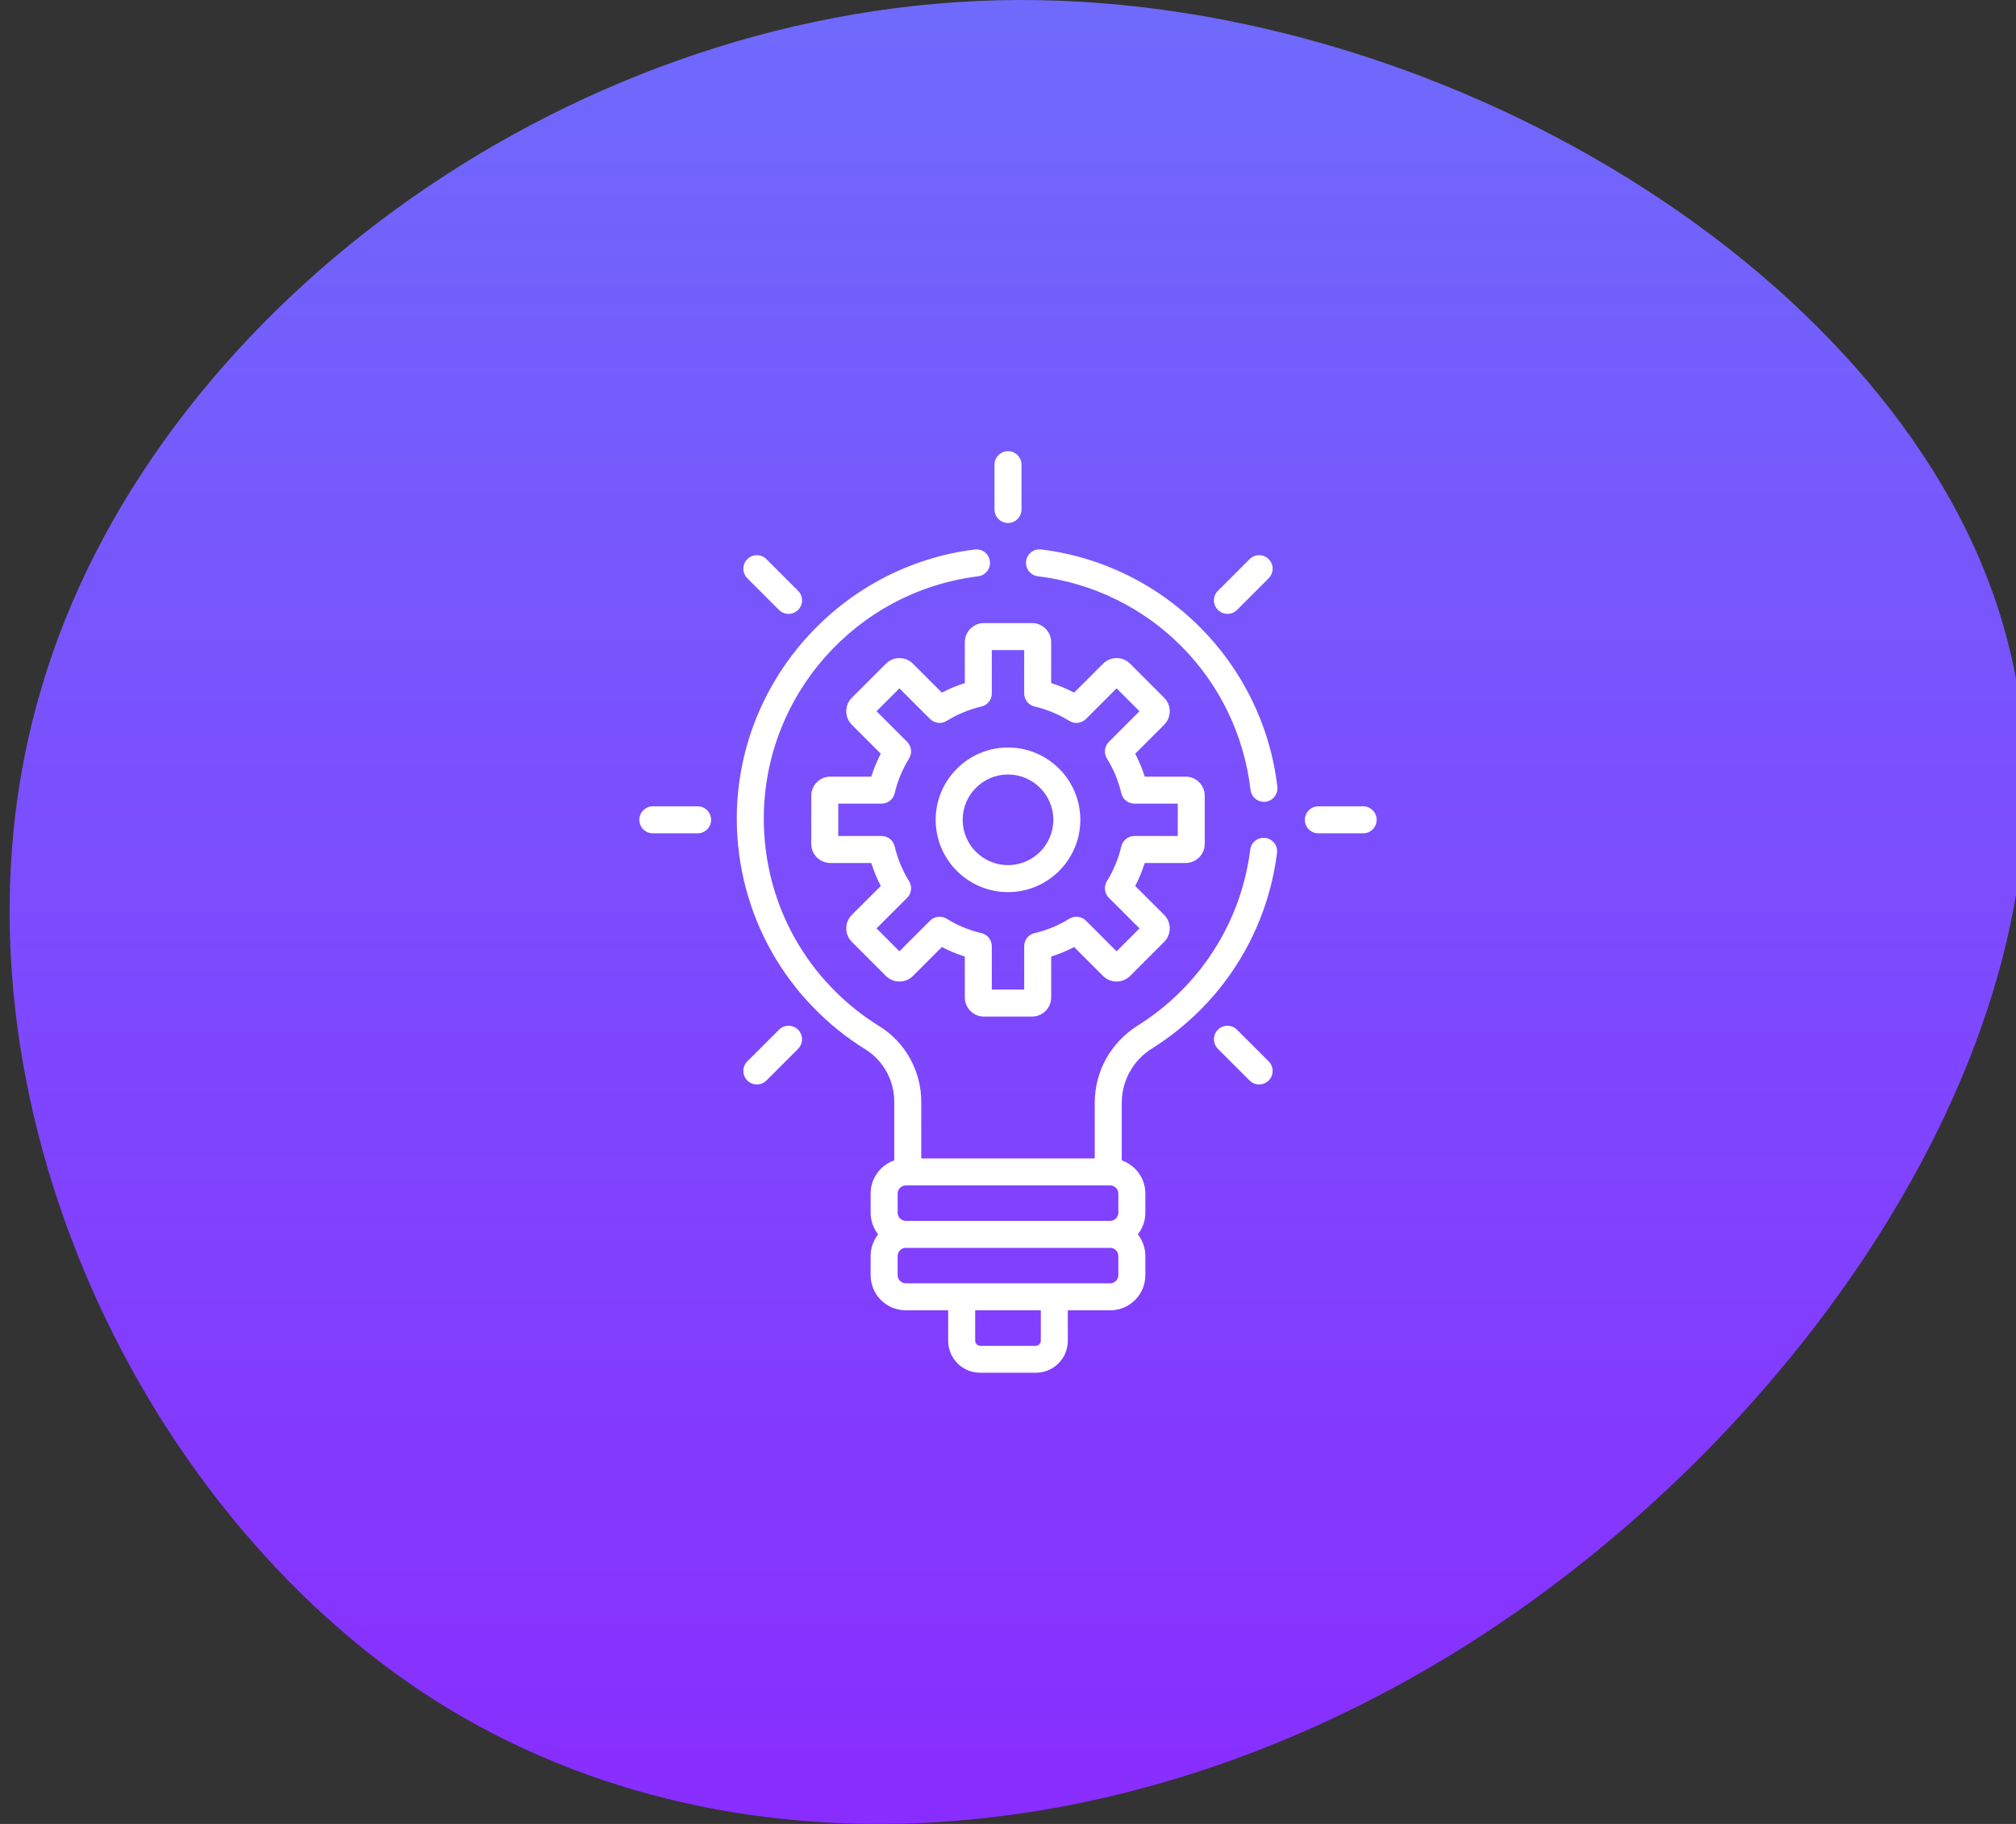 <svg width="105" height="95" viewBox="0 0 105 95" fill="none" xmlns="http://www.w3.org/2000/svg">
<rect x="0" y="0" width="105" height="95" fill="#333333" stroke="none"/>
<g clip-path="url(#clip0)">
<path d="M2.156 35.842C-3.594 55.146 6.263 77.64 21.954 88.11C37.643 98.498 59.329 96.862 77.32 85.083C95.31 73.304 109.602 51.303 104.427 32.895C99.334 14.412 74.773 -0.555 51.937 0.016C29.101 0.588 7.823 16.538 2.156 35.842Z" fill="url(#paint0_linear)"/>
</g>
<g clip-path="url(#clip1)">
<path d="M61.751 40.451H59.621C59.491 40.039 59.326 39.639 59.126 39.256L60.632 37.75C60.82 37.562 60.924 37.312 60.924 37.045C60.924 36.779 60.82 36.529 60.632 36.341L58.86 34.569C58.471 34.181 57.839 34.18 57.451 34.569L55.945 36.075C55.562 35.875 55.162 35.709 54.749 35.58V33.45C54.749 32.901 54.302 32.454 53.753 32.454H51.247C50.697 32.454 50.251 32.901 50.251 33.45V35.58C49.838 35.71 49.438 35.875 49.055 36.075L47.549 34.569C47.16 34.181 46.529 34.181 46.14 34.569L44.368 36.341C44.18 36.529 44.076 36.779 44.076 37.045C44.076 37.312 44.18 37.562 44.368 37.75L45.874 39.256C45.674 39.639 45.509 40.039 45.379 40.451H43.249C42.7 40.451 42.253 40.898 42.253 41.448V43.954C42.253 44.503 42.7 44.95 43.249 44.95H45.379C45.509 45.363 45.674 45.762 45.874 46.146L44.368 47.651C43.98 48.04 43.98 48.672 44.368 49.06L46.14 50.833C46.529 51.221 47.161 51.221 47.549 50.833L49.055 49.327C49.438 49.526 49.838 49.692 50.251 49.822V51.951C50.251 52.501 50.697 52.948 51.247 52.948H53.753C54.302 52.948 54.749 52.501 54.749 51.951V49.822C55.162 49.692 55.562 49.526 55.945 49.327L57.451 50.833C57.839 51.221 58.471 51.221 58.86 50.833L60.632 49.06C60.82 48.872 60.923 48.622 60.923 48.356C60.923 48.09 60.82 47.84 60.632 47.651L59.126 46.146C59.326 45.762 59.491 45.363 59.621 44.95H61.751C62.3 44.95 62.747 44.503 62.747 43.954V41.448C62.747 40.898 62.3 40.451 61.751 40.451ZM61.341 43.544H59.086C58.759 43.544 58.475 43.769 58.401 44.087C58.251 44.728 57.999 45.335 57.653 45.893C57.48 46.171 57.522 46.53 57.753 46.761L59.348 48.356L58.155 49.548L56.561 47.954C56.33 47.723 55.97 47.681 55.692 47.853C55.135 48.2 54.527 48.452 53.886 48.602C53.568 48.676 53.343 48.959 53.343 49.286V51.542H51.657V49.286C51.657 48.96 51.432 48.676 51.114 48.602C50.473 48.452 49.866 48.2 49.308 47.853C49.03 47.681 48.671 47.723 48.44 47.954L46.845 49.548L45.653 48.356L47.247 46.761C47.478 46.53 47.52 46.171 47.347 45.893C47.001 45.335 46.749 44.727 46.599 44.087C46.525 43.769 46.241 43.544 45.915 43.544H43.659V41.858H45.915C46.241 41.858 46.525 41.633 46.599 41.315C46.749 40.674 47.001 40.066 47.347 39.508C47.52 39.231 47.478 38.871 47.247 38.64L45.653 37.045L46.845 35.853L48.44 37.448C48.67 37.679 49.03 37.721 49.308 37.548C49.865 37.202 50.473 36.95 51.114 36.8C51.432 36.726 51.657 36.442 51.657 36.115V33.86H53.343V36.115C53.343 36.442 53.568 36.726 53.886 36.8C54.527 36.95 55.135 37.202 55.692 37.548C55.97 37.72 56.33 37.679 56.561 37.448L58.155 35.853L59.348 37.045L57.753 38.64C57.522 38.871 57.48 39.231 57.653 39.508C57.999 40.066 58.251 40.674 58.401 41.315C58.475 41.633 58.759 41.858 59.086 41.858H61.341V43.544Z" fill="white"/>
<path d="M52.5 38.934C50.423 38.934 48.733 40.623 48.733 42.7C48.733 44.778 50.423 46.467 52.5 46.467C54.577 46.467 56.267 44.778 56.267 42.7C56.267 40.623 54.577 38.934 52.5 38.934ZM52.5 45.061C51.198 45.061 50.139 44.002 50.139 42.7C50.139 41.399 51.198 40.34 52.5 40.34C53.801 40.34 54.861 41.399 54.861 42.7C54.861 44.002 53.801 45.061 52.5 45.061Z" fill="white"/>
<path d="M36.335 41.998H34.002C33.614 41.998 33.299 42.312 33.299 42.701C33.299 43.089 33.614 43.404 34.002 43.404H36.335C36.723 43.404 37.038 43.089 37.038 42.701C37.038 42.312 36.723 41.998 36.335 41.998Z" fill="white"/>
<path d="M70.998 41.998H68.665C68.276 41.998 67.962 42.312 67.962 42.701C67.962 43.089 68.276 43.404 68.665 43.404H70.998C71.386 43.404 71.701 43.089 71.701 42.701C71.701 42.312 71.386 41.998 70.998 41.998Z" fill="white"/>
<path d="M41.567 53.634C41.292 53.359 40.847 53.359 40.572 53.634L38.923 55.283C38.648 55.558 38.648 56.003 38.923 56.278C39.198 56.552 39.643 56.552 39.917 56.278L41.567 54.628C41.841 54.353 41.841 53.908 41.567 53.634Z" fill="white"/>
<path d="M66.077 29.124C65.802 28.849 65.357 28.849 65.083 29.124L63.433 30.773C63.158 31.048 63.158 31.493 63.433 31.768C63.708 32.042 64.153 32.042 64.428 31.768L66.077 30.118C66.352 29.844 66.352 29.398 66.077 29.124Z" fill="white"/>
<path d="M52.5 23.5C52.112 23.5 51.797 23.815 51.797 24.203V26.536C51.797 26.924 52.112 27.239 52.5 27.239C52.888 27.239 53.203 26.924 53.203 26.536V24.203C53.203 23.815 52.888 23.5 52.5 23.5Z" fill="white"/>
<path d="M66.077 55.283L64.428 53.634C64.153 53.359 63.708 53.359 63.433 53.634C63.158 53.908 63.158 54.354 63.433 54.628L65.083 56.278C65.357 56.552 65.802 56.552 66.077 56.278C66.352 56.003 66.352 55.558 66.077 55.283Z" fill="white"/>
<path d="M41.567 30.773L39.917 29.124C39.643 28.849 39.198 28.849 38.923 29.124C38.648 29.398 38.648 29.844 38.923 30.118L40.572 31.768C40.847 32.042 41.292 32.042 41.567 31.768C41.841 31.493 41.841 31.048 41.567 30.773Z" fill="white"/>
<path d="M66.528 40.978C65.771 34.521 60.653 29.402 54.226 28.619C53.841 28.572 53.49 28.846 53.443 29.232C53.396 29.617 53.67 29.968 54.056 30.015C59.892 30.727 64.447 35.302 65.131 41.142C65.173 41.5 65.477 41.763 65.828 41.763C65.856 41.763 65.883 41.762 65.911 41.759C66.297 41.714 66.573 41.364 66.528 40.978Z" fill="white"/>
<path d="M65.903 43.644C65.517 43.595 65.166 43.868 65.117 44.253C64.638 48.04 62.5 51.381 59.253 53.419C57.854 54.298 57.018 55.802 57.018 57.443V60.336H47.982V57.379C47.982 55.79 47.152 54.289 45.816 53.462C42.037 51.123 39.781 47.077 39.781 42.639C39.781 36.231 44.581 30.804 50.946 30.016C51.331 29.968 51.605 29.617 51.557 29.232C51.509 28.846 51.158 28.572 50.773 28.62C43.74 29.491 38.374 35.539 38.374 42.639C38.374 45.089 39.012 47.503 40.217 49.62C41.386 51.672 43.066 53.414 45.075 54.658C46.001 55.231 46.576 56.273 46.576 57.379V60.439C45.861 60.687 45.345 61.366 45.345 62.165V63.167C45.345 63.591 45.492 63.981 45.735 64.292C45.492 64.603 45.345 64.993 45.345 65.417V66.419C45.345 67.428 46.165 68.248 47.173 68.248H49.384V69.837C49.384 70.754 50.13 71.5 51.047 71.5H53.953C54.87 71.5 55.616 70.754 55.616 69.837V68.248H57.826C58.834 68.248 59.654 67.427 59.654 66.419V65.417C59.654 64.993 59.508 64.603 59.264 64.292C59.508 63.981 59.654 63.592 59.654 63.167V62.165C59.654 61.366 59.139 60.687 58.424 60.439V57.443C58.424 56.289 59.013 55.23 60.001 54.61C63.606 52.347 65.979 48.636 66.511 44.43C66.561 44.045 66.288 43.693 65.903 43.644ZM54.209 69.837C54.209 69.976 54.092 70.094 53.953 70.094H51.047C50.908 70.094 50.791 69.976 50.791 69.837V68.248H54.209V69.837ZM58.248 66.419C58.248 66.648 58.055 66.841 57.827 66.841C56.585 66.841 48.345 66.841 47.174 66.841C46.945 66.841 46.752 66.648 46.752 66.419V65.417C46.752 65.188 46.945 64.995 47.174 64.995H57.827C58.055 64.995 58.248 65.188 58.248 65.417V66.419ZM58.248 63.167C58.248 63.396 58.055 63.589 57.827 63.589H47.174C46.945 63.589 46.752 63.396 46.752 63.167V62.164C46.752 61.936 46.945 61.743 47.174 61.743H57.827C58.055 61.743 58.248 61.936 58.248 62.164V63.167Z" fill="white"/>
</g>
<defs>
<linearGradient id="paint0_linear" x1="53" y1="0" x2="53" y2="95.001" gradientUnits="userSpaceOnUse">
<stop stop-color="#6F6AFC"/>
<stop offset="1" stop-color="#892DFF"/>
</linearGradient>
<clipPath id="clip0">
<rect width="105" height="95" fill="white"/>
</clipPath>
<clipPath id="clip1">
<rect width="48" height="48" fill="white" transform="translate(28.5 23.5)"/>
</clipPath>
</defs>
</svg>
